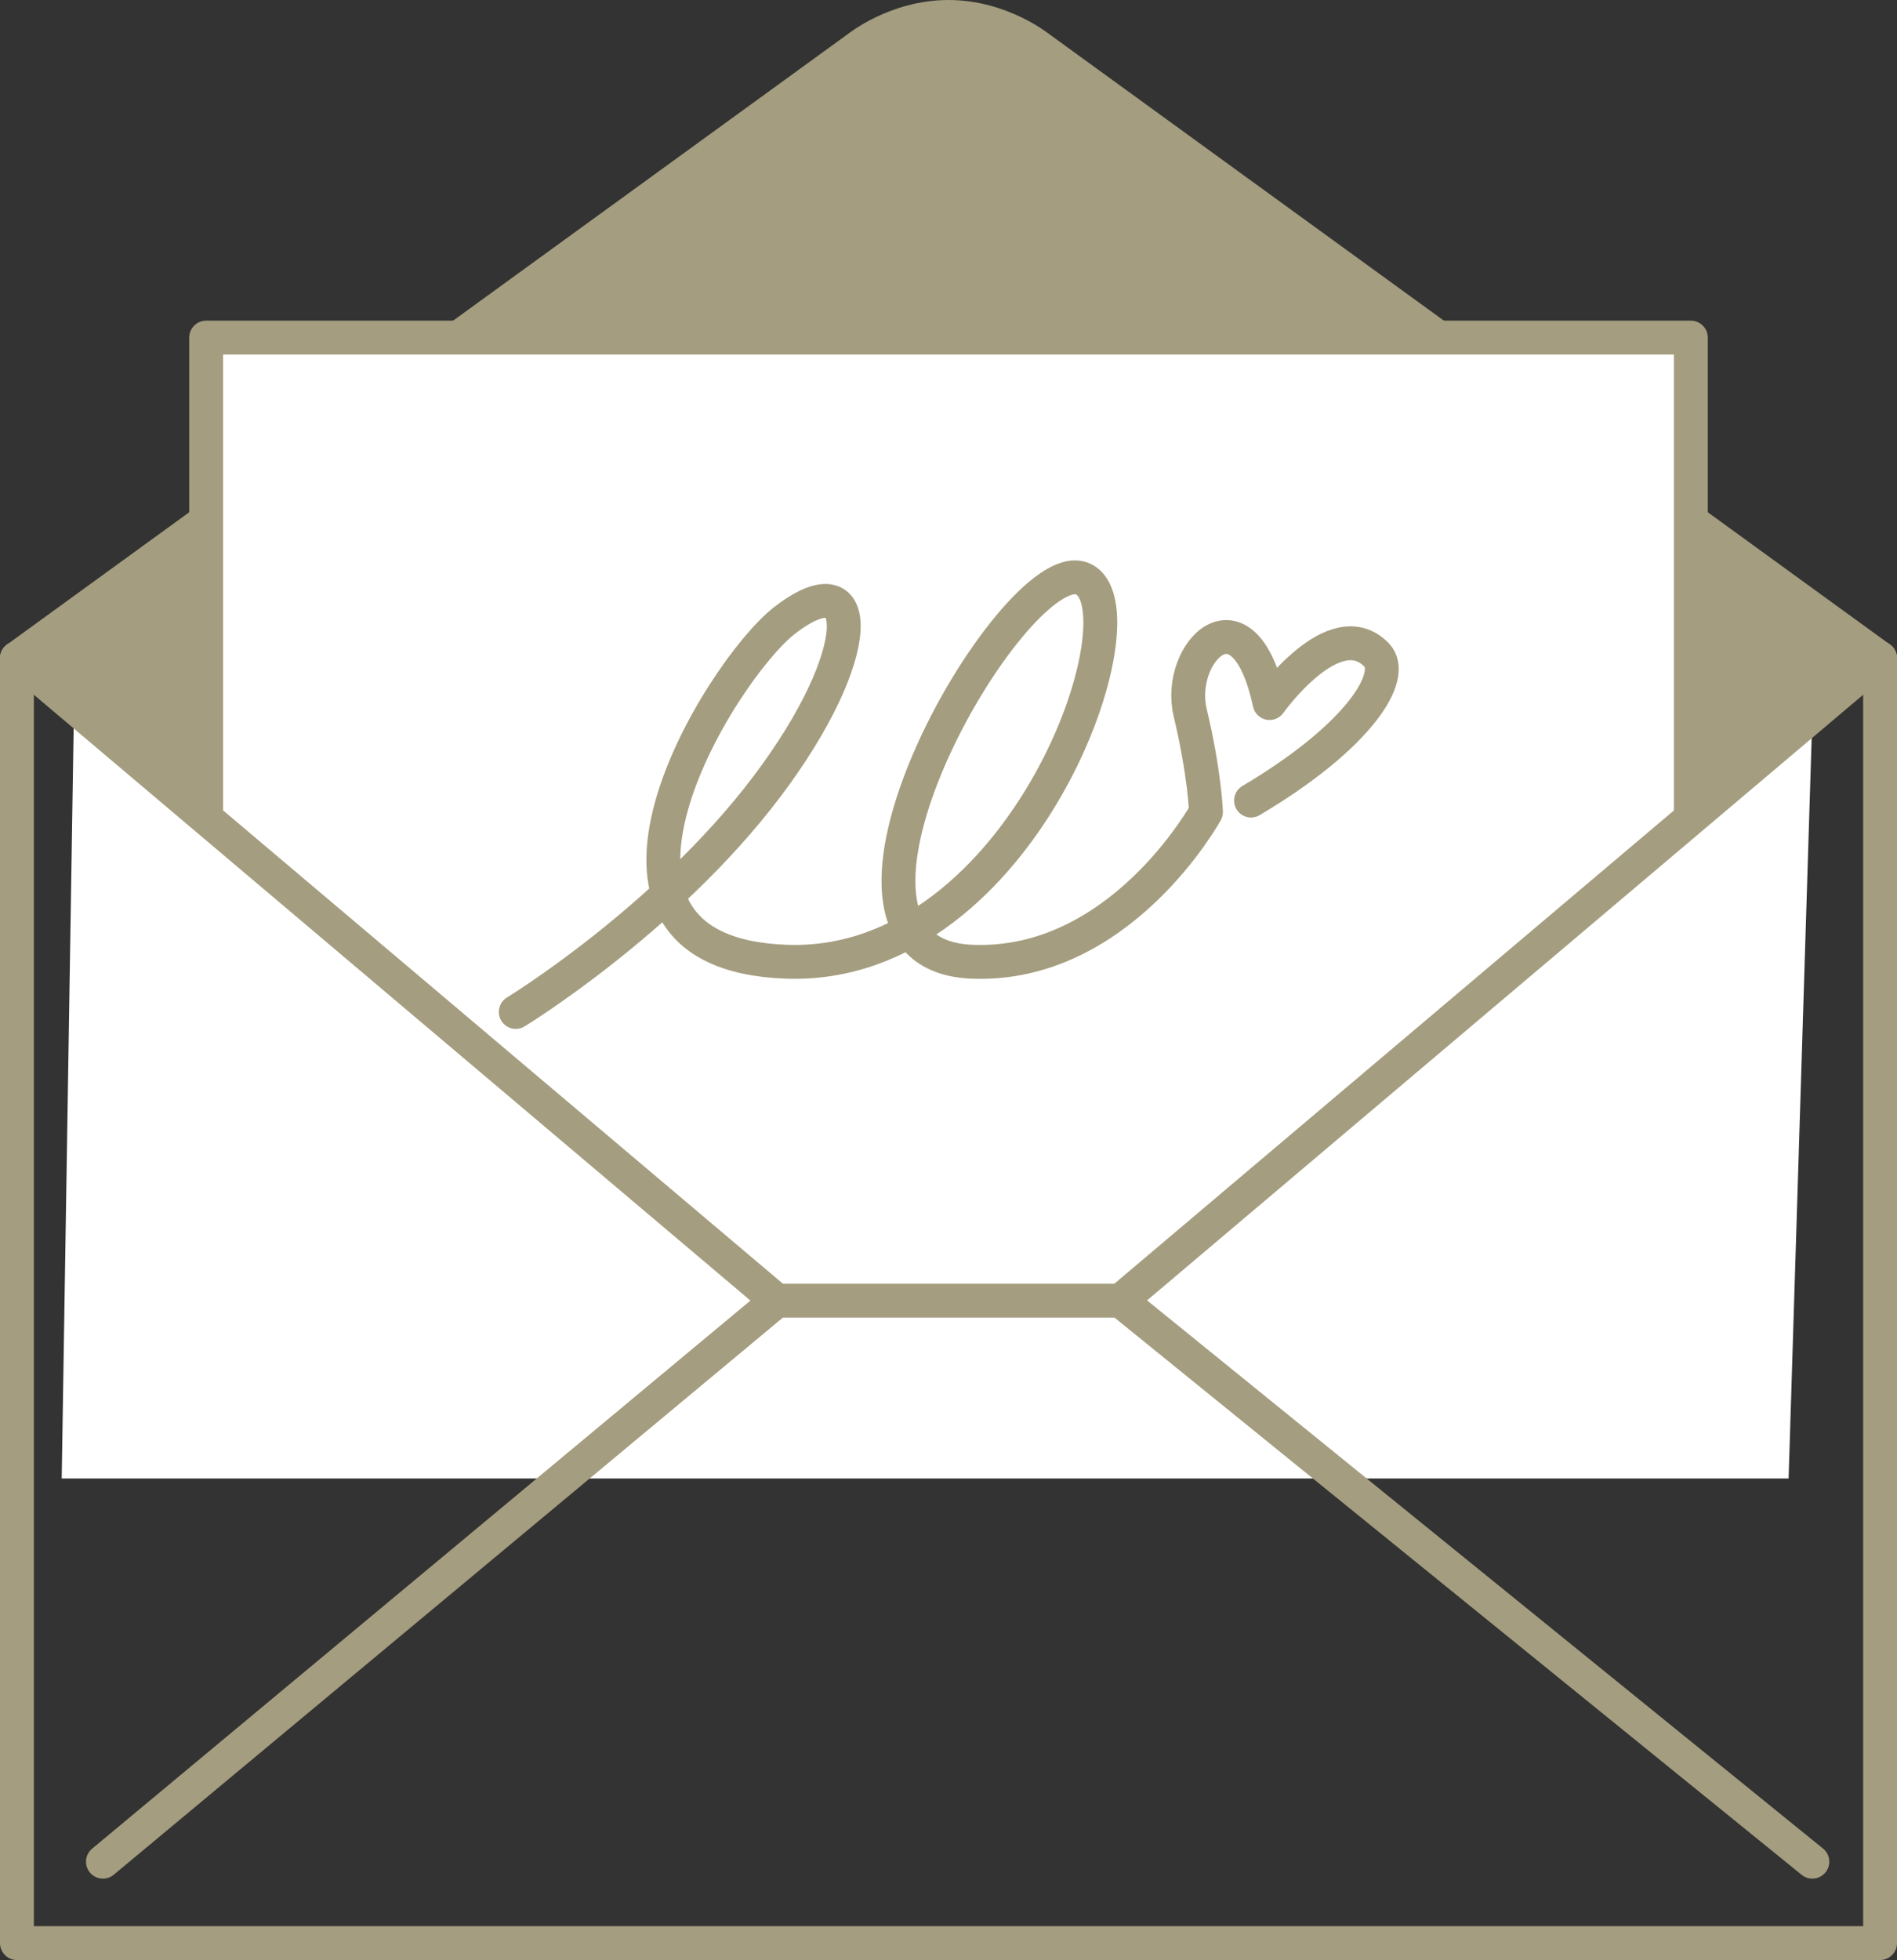 <?xml version="1.0" encoding="UTF-8"?><svg id="_レイヤー_2" xmlns="http://www.w3.org/2000/svg" width="69.48" height="71.77" viewBox="0 0 69.48 71.77"><rect x="0" y="0" width="69.48" height="71.77" fill="#333333" stroke="none"/><defs><style>.cls-1,.cls-2,.cls-3{stroke-linecap:round;}.cls-1,.cls-2,.cls-3,.cls-4{stroke:#a49d7f;stroke-linejoin:round;stroke-width:1.24px;}.cls-1,.cls-4{fill:none;}.cls-5,.cls-3{fill:#a49d7f;}.cls-6,.cls-2{fill:#fff;}</style></defs><g id="_レイヤー_1-2"><path class="cls-3" d="M.62,24.1L31.43,1.74s1.39-1.12,3.31-1.12,3.31,1.12,3.31,1.12l30.81,22.36"/><rect class="cls-4" x=".62" y="24.1" width="68.24" height="47.04"/><rect class="cls-2" x="7.55" y="12.36" width="54.38" height="37.86"/><polygon class="cls-6" points="2.71 25.87 28.45 47.62 41.04 47.62 66.38 26.2 65.51 54.13 2.26 54.13 2.71 25.87"/><line class="cls-1" x1="68.86" y1="24.1" x2="41.04" y2="47.62"/><line class="cls-1" x1="28.45" y1="47.62" x2=".62" y2="24.1"/><polyline class="cls-1" points="3.77 68.16 28.45 47.62 41.04 47.62 66.38 68.16"/><path class="cls-2" d="M18.89,37.05s5.49-3.35,9.19-8.24c3.7-4.9,3.6-8.38.65-6.09-2.37,1.85-8.7,12.17.06,12.49,8.76.33,13.33-13.1,10.83-14.03-2.5-.93-10.99,13.74-4.03,14.03,5.44.23,8.58-5.48,8.58-5.48,0,0-.04-1.38-.58-3.65-.52-2.18,1.96-4.76,2.91-.34,0,0,2.38-3.35,3.92-1.76.74.77-.65,2.99-4.6,5.33"/><polygon class="cls-5" points=".62 24.1 8.09 24.1 8.09 30.97 .62 24.1"/><polygon class="cls-5" points="68.86 23.8 61.93 23.8 61.93 29.66 68.86 23.8"/></g></svg>